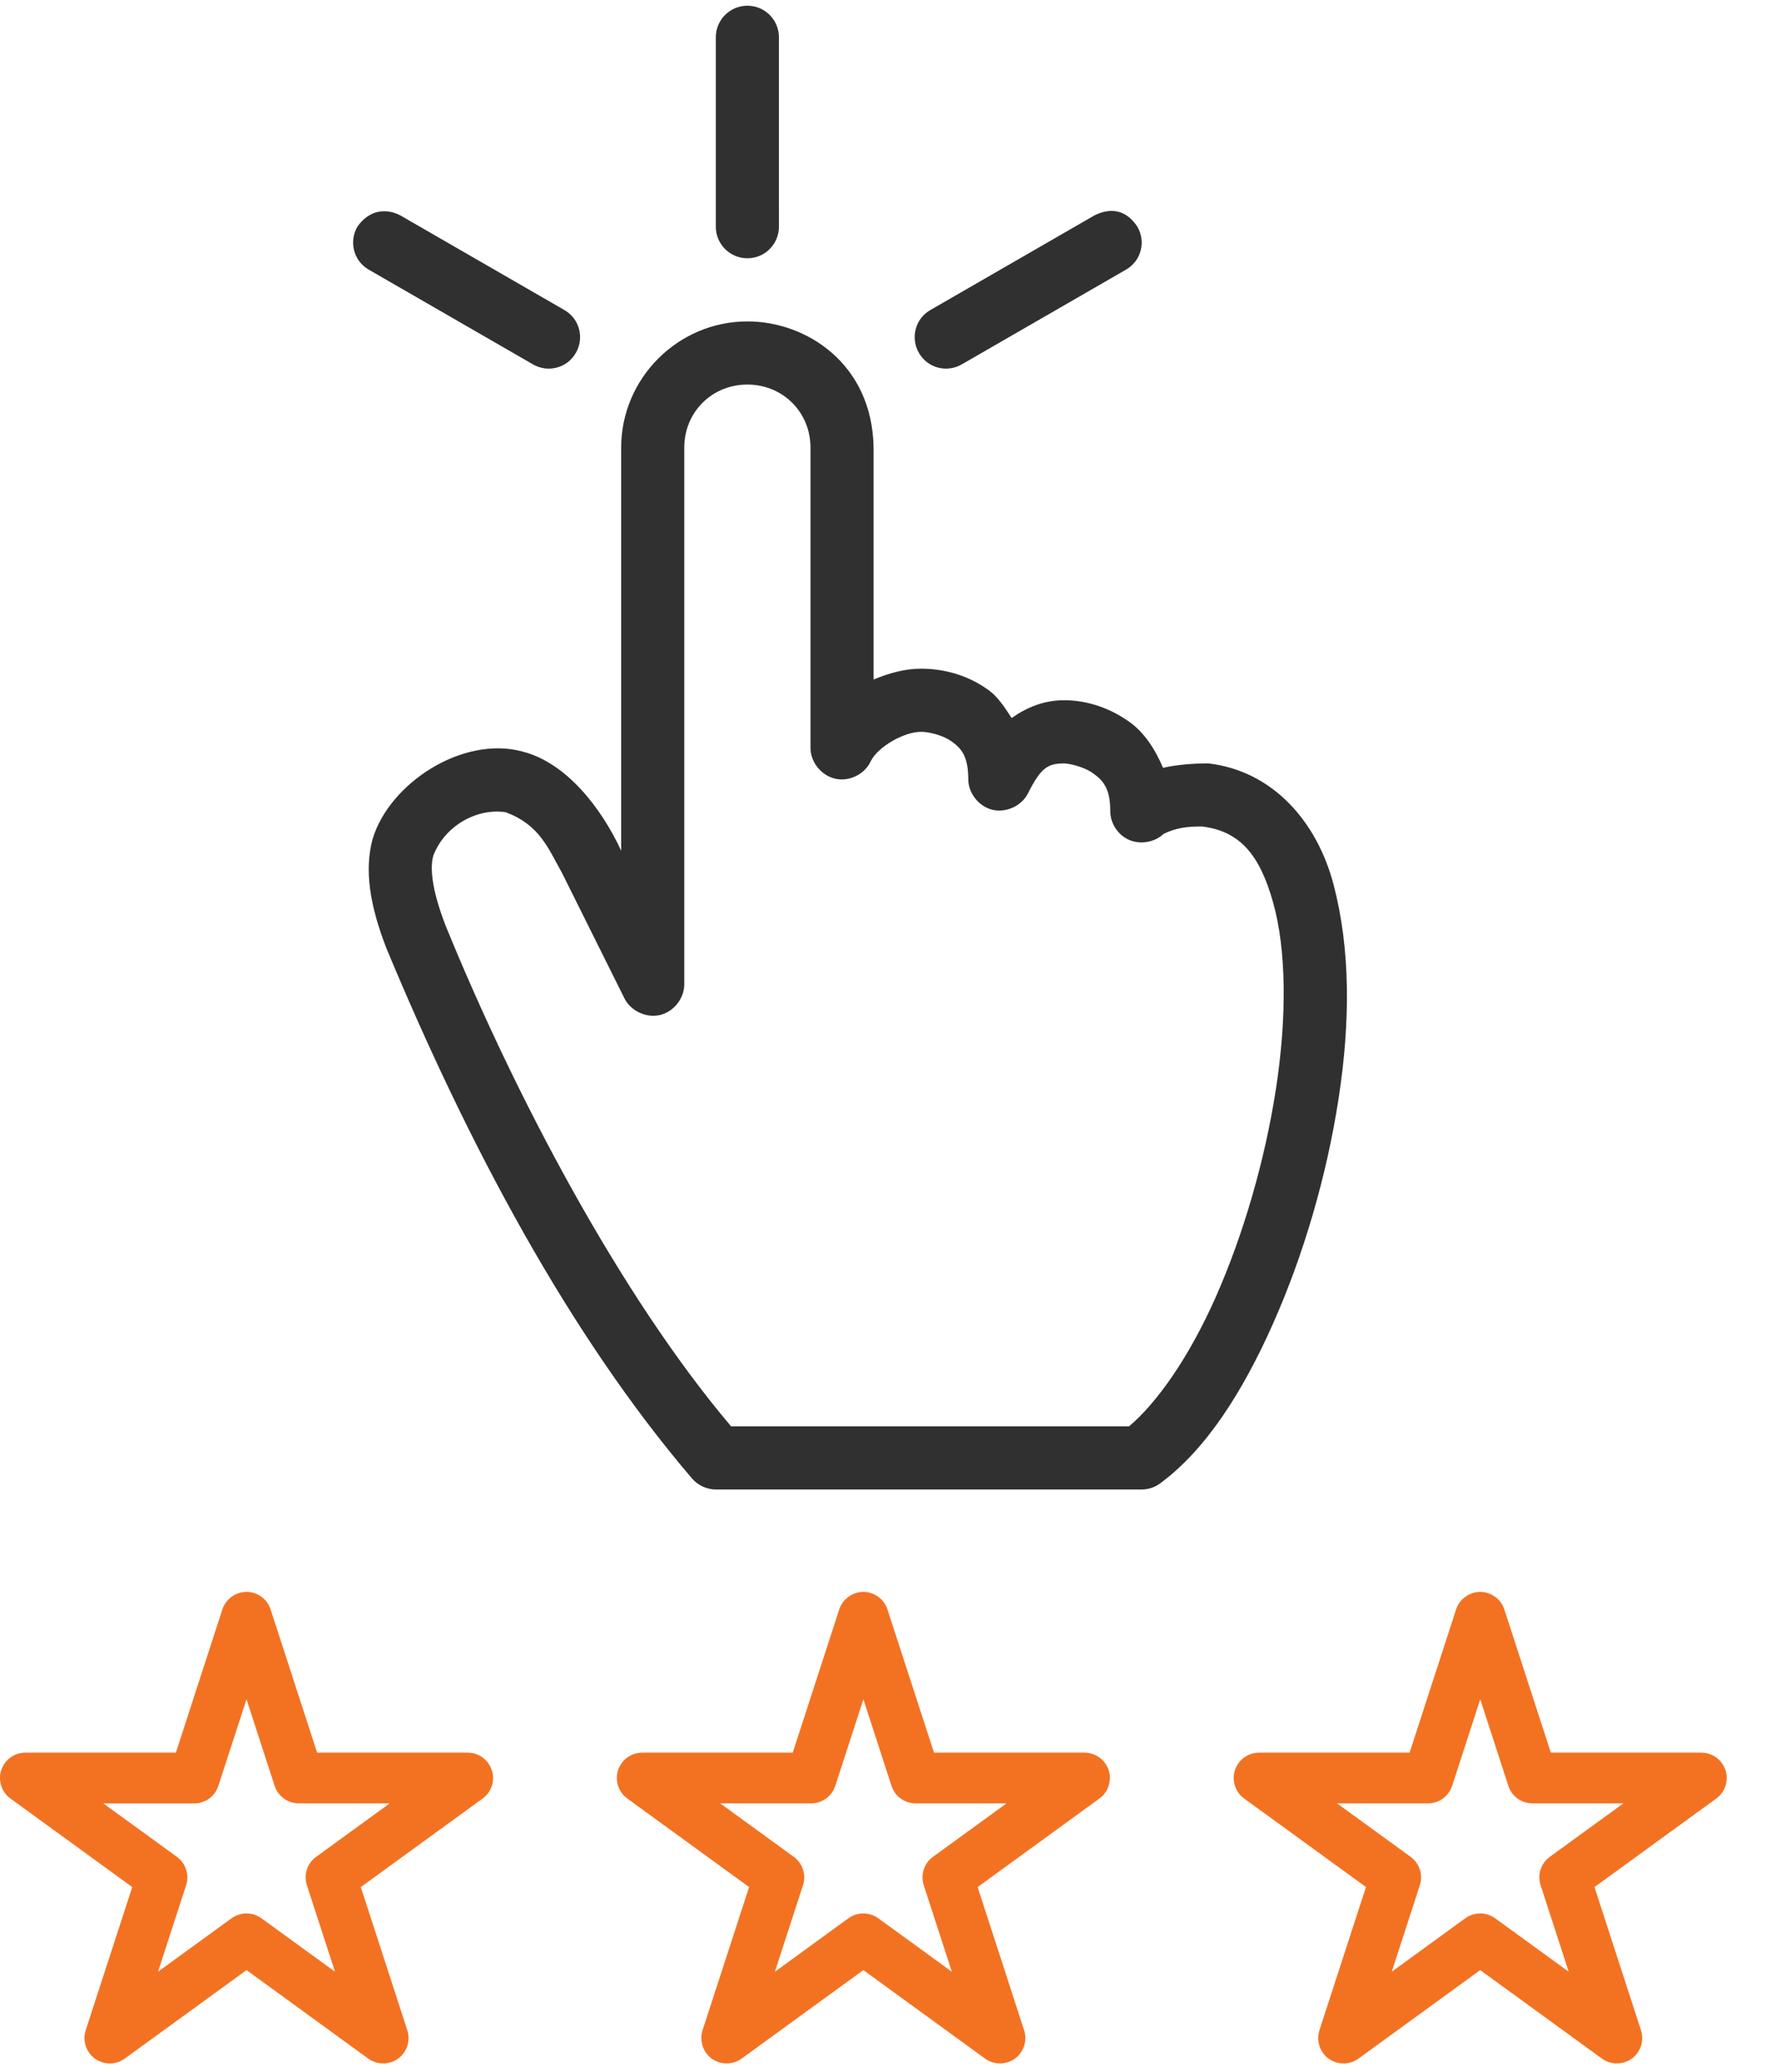 <svg xmlns="http://www.w3.org/2000/svg" width="36" height="42" viewBox="0 0 36 42">
    <g fill="none">
        <path fill="#F37222" d="M22.485 35.886c-.069-.212-.266-.355-.49-.355h-3.052l-.944-2.904c-.068-.21-.269-.355-.489-.355-.22 0-.42.146-.489.355l-.943 2.904h-3.053c-.223 0-.42.143-.49.355-.068.212.008.444.188.575l2.47 1.795-.944 2.903c-.066.203.004.43.17.563.18.14.437.146.621.012l2.47-1.795 2.47 1.795c.193.14.465.127.644-.032.15-.134.21-.35.147-.543l-.943-2.903 2.47-1.795c.18-.13.256-.363.187-.575zm-3.563 1.757c-.18.131-.256.363-.187.575l.57 1.754-1.493-1.084c-.178-.13-.426-.13-.604 0l-1.492 1.084.57-1.754c.069-.212-.007-.444-.187-.575l-1.492-1.084h1.844c.223 0 .42-.143.49-.355l.57-1.755.57 1.755c.068.212.266.355.488.355h1.845l-1.492 1.084zM34.996 35.886c-.07-.212-.267-.355-.49-.355h-3.052l-.944-2.904c-.068-.21-.269-.355-.489-.355-.22 0-.42.146-.489.355l-.943 2.904h-3.053c-.223 0-.42.143-.49.355-.068.212.007.444.188.575l2.47 1.794-.944 2.904c-.066.203.003.43.17.563.18.14.437.146.621.012l2.47-1.795 2.47 1.795c.193.14.465.127.643-.032.152-.134.21-.35.148-.543l-.943-2.903 2.47-1.795c.18-.131.255-.363.187-.575zm-3.564 1.757c-.18.131-.255.363-.186.575l.57 1.754-1.493-1.084c-.18-.13-.424-.13-.604 0l-1.492 1.084.57-1.754c.068-.212-.007-.444-.187-.575l-1.493-1.084h1.845c.223 0 .42-.143.49-.355l.57-1.755.57 1.755c.068.212.265.355.488.355h1.845l-1.493 1.084zM9.974 35.886c-.069-.212-.266-.355-.489-.355H6.432l-.944-2.904c-.068-.212-.266-.355-.488-.355-.223 0-.42.143-.49.355l-.943 2.904H.514c-.223 0-.42.143-.489.355s.007.444.187.575l2.47 1.795-.944 2.903c-.068.212.007.444.187.575.18.13.424.13.604 0L5 39.939l2.47 1.795c.194.14.465.127.644-.032.151-.134.21-.35.147-.543l-.943-2.903 2.47-1.795c.18-.13.256-.363.187-.575zm-3.563 1.757c-.18.131-.256.363-.187.575l.57 1.754-1.492-1.084c-.178-.13-.427-.13-.605 0l-1.492 1.084.57-1.754c.069-.212-.007-.444-.187-.575L2.096 36.56H3.94c.222 0 .42-.143.488-.355L5 34.449l.57 1.755c.07.212.267.355.49.355h1.844l-1.492 1.084z"/>
        <path fill="#303030" d="M15.158.116c-.353 0-.64.286-.64.64v3.84c0 .353.287.64.64.64.354 0 .64-.287.64-.64V.756c0-.354-.286-.64-.64-.64zm7.4 4.16c-.114-.003-.235.028-.36.09l-3.33 1.92c-.306.177-.406.564-.23.87.177.306.564.407.87.23l3.33-1.92c.307-.177.407-.564.23-.87-.144-.216-.318-.315-.51-.32zm-14.83.01c-.198.02-.36.138-.48.31-.176.306-.076.693.23.87l3.33 1.92c.306.177.694.076.87-.23.177-.306.076-.693-.23-.87l-3.33-1.92c-.138-.072-.27-.092-.39-.08zm7.43 2.23c-1.407 0-2.56 1.153-2.56 2.56v8.17c-.396-.857-1.107-1.783-2-2.01-1.214-.33-2.7.642-3.04 1.77-.172.629-.06 1.345.28 2.22 1.663 3.998 3.71 7.836 6.2 10.75.12.137.299.22.48.22h8.64c.137 0 .272-.048.38-.13.922-.683 1.664-1.845 2.28-3.23.617-1.385 1.089-2.992 1.33-4.56.242-1.568.241-3.037-.1-4.34-.329-1.258-1.216-2.305-2.54-2.46-.312 0-.641.026-.92.09-.164-.393-.394-.727-.68-.93-.478-.34-.965-.447-1.36-.44-.378.006-.724.144-1.03.36-.137-.21-.279-.429-.46-.56-.474-.345-.979-.44-1.38-.44-.331 0-.652.092-.96.22v-4.7c-.027-1.713-1.378-2.563-2.56-2.56zm0 1.28c.72 0 1.28.56 1.28 1.28v6.08c-.004.29.218.565.5.63.283.065.598-.087.72-.35.142-.294.674-.6 1.02-.6.156 0 .444.064.63.2.187.135.33.294.33.76 0 .284.214.554.49.62.277.066.59-.077.72-.33.26-.52.4-.605.72-.61.089-.003.4.057.6.2.201.142.35.306.35.76-.003.25.152.49.38.59.229.1.52.051.7-.12.243-.12.481-.156.79-.15.763.097 1.16.575 1.43 1.53.274.963.284 2.34.06 3.79-.223 1.45-.665 2.97-1.23 4.24-.53 1.19-1.178 2.12-1.75 2.6h-8.07c-2.246-2.65-4.391-6.72-5.79-10.15-.29-.75-.317-1.18-.25-1.42.238-.62.901-.969 1.47-.88.68.256.85.71 1.14 1.23l1.27 2.55c.13.253.444.396.72.33.277-.066.49-.336.49-.62V9.076c0-.72.56-1.28 1.28-1.28z"/>
    </g>
</svg>
